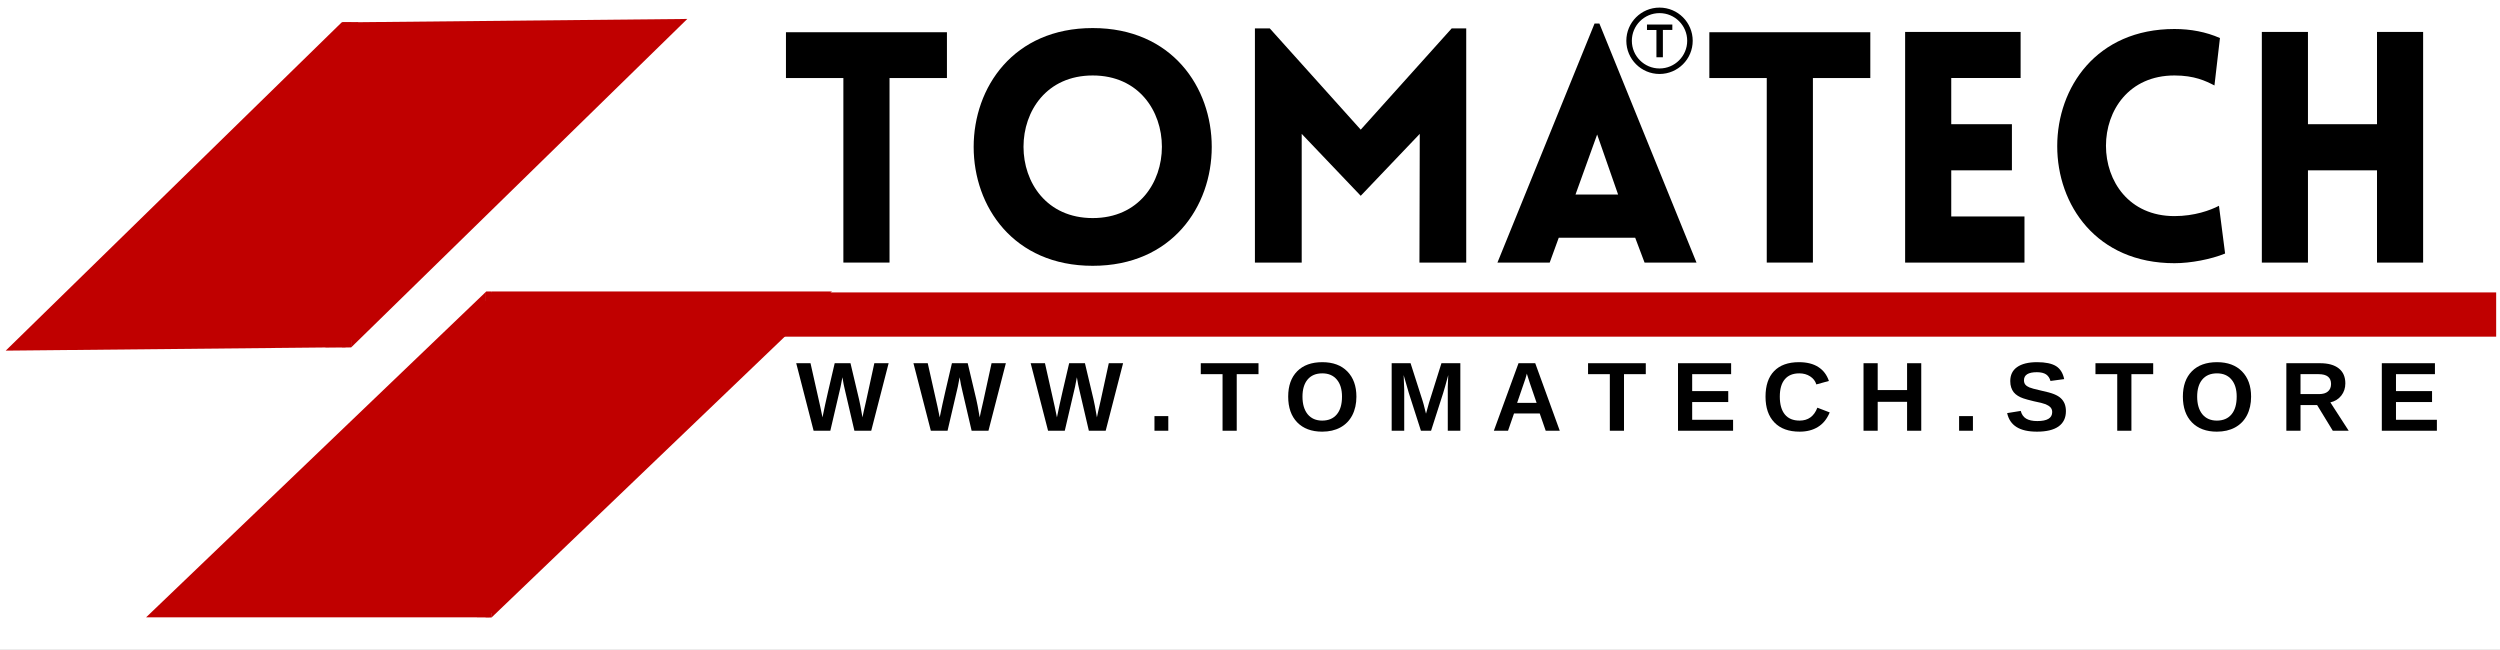 <?xml version="1.0" encoding="UTF-8" standalone="no"?>
<svg
   width="452"
   zoomAndPan="magnify"
   viewBox="0 0 339 88.125"
   height="117.5"
   preserveAspectRatio="xMidYMid"
   version="1.0"
   id="svg644"
   sodipodi:docname="TTlogo13.04..svg"
   inkscape:version="1.2.2 (b0a8486541, 2022-12-01)"
   xmlns:inkscape="http://www.inkscape.org/namespaces/inkscape"
   xmlns:sodipodi="http://sodipodi.sourceforge.net/DTD/sodipodi-0.dtd"
   xmlns="http://www.w3.org/2000/svg"
   xmlns:svg="http://www.w3.org/2000/svg">
  <rect x="0" y="0" width="339" height="88.125" fill="#333333" stroke="none"/>
  <sodipodi:namedview
     id="namedview646"
     pagecolor="#ffffff"
     bordercolor="#000000"
     borderopacity="0.25"
     inkscape:showpageshadow="2"
     inkscape:pageopacity="0.0"
     inkscape:pagecheckerboard="0"
     inkscape:deskcolor="#d1d1d1"
     showgrid="false"
     inkscape:zoom="5.6568543"
     inkscape:cx="95.989745"
     inkscape:cy="236.52722"
     inkscape:window-width="1920"
     inkscape:window-height="1009"
     inkscape:window-x="-8"
     inkscape:window-y="-8"
     inkscape:window-maximized="1"
     inkscape:current-layer="svg644" />
  <defs
     id="defs372">
    <clipPath
       id="c35f079824">
      <path
         d="m 5.215,141.492 92.996,-0.926 0.438,44.246 -92.992,0.926 z m 0,0"
         clip-rule="nonzero"
         id="path330" />
    </clipPath>
    <clipPath
       id="59a473c567">
      <path
         d="m 5.211,141.332 92.996,-0.926 0.441,44.246 -92.996,0.926 z m 0,0"
         clip-rule="nonzero"
         id="path333" />
    </clipPath>
    <clipPath
       id="31430e75ac">
      <path
         d="m 5.215,141.492 92.996,-0.926 0.438,44.246 -92.992,0.926 z m 0,0"
         clip-rule="nonzero"
         id="path339" />
    </clipPath>
    <clipPath
       id="0cbfb9e0ee">
      <path
         d="m 5.211,141.332 92.996,-0.926 0.441,44.246 -92.996,0.926 z m 0,0"
         clip-rule="nonzero"
         id="path342" />
    </clipPath>
    <clipPath
       id="ab36c30f17">
      <path
         d="m 5.215,141.492 92.996,-0.926 0.438,44.246 -92.992,0.926 z m 0,0"
         clip-rule="nonzero"
         id="path348" />
    </clipPath>
    <clipPath
       id="8188584e4b">
      <path
         d="m 5.211,141.332 92.996,-0.926 0.441,44.246 -92.996,0.926 z m 0,0"
         clip-rule="nonzero"
         id="path351" />
    </clipPath>
    <clipPath
       id="0600769778">
      <path
         d="m 229.906,139.031 c -2.484,0 -4.5,2.012 -4.5,4.5 0,2.484 2.016,4.5 4.5,4.5 2.484,0 4.5,-2.016 4.5,-4.5 0,-2.488 -2.016,-4.5 -4.5,-4.5"
         clip-rule="nonzero"
         id="path369" />
    </clipPath>
    <clipPath
       clipPathUnits="userSpaceOnUse"
       id="clipPath3581">
      <rect
         style="fill:none;fill-opacity:1;stroke-width:0.75"
         id="rect3583"
         width="339"
         height="88.125"
         x="4.875"
         y="138" />
    </clipPath>
    <clipPath
       clipPathUnits="userSpaceOnUse"
       id="clipPath3585">
      <rect
         style="fill:none;fill-opacity:1;stroke-width:0.75"
         id="rect3587"
         width="339"
         height="88.125"
         x="4.875"
         y="138" />
    </clipPath>
    <clipPath
       clipPathUnits="userSpaceOnUse"
       id="clipPath3589">
      <rect
         style="fill:none;fill-opacity:1;stroke-width:0.521"
         id="rect3591"
         width="154.632"
         height="93.078"
         x="31.12"
         y="135.389" />
    </clipPath>
    <clipPath
       clipPathUnits="userSpaceOnUse"
       id="clipPath3593">
      <rect
         style="fill:none;fill-opacity:1;stroke-width:0.58"
         id="rect3595"
         width="198.486"
         height="90.091"
         x="24.076"
         y="137.925" />
    </clipPath>
    <clipPath
       clipPathUnits="userSpaceOnUse"
       id="clipPath3597">
      <rect
         style="fill:none;fill-opacity:1;stroke-width:0.75"
         id="rect3599"
         width="339"
         height="88.125"
         x="4.875"
         y="138" />
    </clipPath>
    <clipPath
       clipPathUnits="userSpaceOnUse"
       id="clipPath3601">
      <rect
         style="fill:none;fill-opacity:1;stroke-width:0.75"
         id="rect3603"
         width="339"
         height="88.125"
         x="4.875"
         y="138" />
    </clipPath>
    <clipPath
       clipPathUnits="userSpaceOnUse"
       id="clipPath3605">
      <rect
         style="fill:none;fill-opacity:1;stroke-width:0.75"
         id="rect3607"
         width="339"
         height="88.125"
         x="4.875"
         y="138" />
    </clipPath>
    <clipPath
       clipPathUnits="userSpaceOnUse"
       id="clipPath3609">
      <rect
         style="fill:none;fill-opacity:1;stroke-width:0.75"
         id="rect3611"
         width="339"
         height="88.125"
         x="4.875"
         y="138" />
    </clipPath>
    <clipPath
       clipPathUnits="userSpaceOnUse"
       id="clipPath3613">
      <rect
         style="fill:none;fill-opacity:1;stroke-width:0.75"
         id="rect3615"
         width="339"
         height="88.125"
         x="4.875"
         y="138" />
    </clipPath>
    <clipPath
       clipPathUnits="userSpaceOnUse"
       id="clipPath3617">
      <rect
         style="fill:none;fill-opacity:1;stroke-width:0.75"
         id="rect3619"
         width="339"
         height="88.125"
         x="4.875"
         y="138" />
    </clipPath>
    <clipPath
       clipPathUnits="userSpaceOnUse"
       id="clipPath3621">
      <rect
         style="fill:none;fill-opacity:1;stroke-width:0.75"
         id="rect3623"
         width="339"
         height="88.125"
         x="4.875"
         y="138" />
    </clipPath>
    <clipPath
       clipPathUnits="userSpaceOnUse"
       id="clipPath3625">
      <rect
         style="fill:none;fill-opacity:1;stroke-width:0.75"
         id="rect3627"
         width="339"
         height="88.125"
         x="4.875"
         y="138" />
    </clipPath>
    <clipPath
       clipPathUnits="userSpaceOnUse"
       id="clipPath3629">
      <rect
         style="fill:none;fill-opacity:1;stroke-width:0.75"
         id="rect3631"
         width="339"
         height="88.125"
         x="4.875"
         y="138" />
    </clipPath>
    <clipPath
       clipPathUnits="userSpaceOnUse"
       id="clipPath3633">
      <rect
         style="fill:none;fill-opacity:1;stroke-width:0.75"
         id="rect3635"
         width="339"
         height="88.125"
         x="4.875"
         y="138" />
    </clipPath>
    <clipPath
       clipPathUnits="userSpaceOnUse"
       id="clipPath3637">
      <rect
         style="fill:none;fill-opacity:1;stroke-width:0.75"
         id="rect3639"
         width="339"
         height="88.125"
         x="4.875"
         y="138" />
    </clipPath>
    <clipPath
       clipPathUnits="userSpaceOnUse"
       id="clipPath3641">
      <rect
         style="fill:none;fill-opacity:1;stroke-width:0.75"
         id="rect3643"
         width="339"
         height="88.125"
         x="4.875"
         y="138" />
    </clipPath>
    <clipPath
       clipPathUnits="userSpaceOnUse"
       id="clipPath3645">
      <rect
         style="fill:none;fill-opacity:1;stroke-width:0.75"
         id="rect3647"
         width="339"
         height="88.125"
         x="4.875"
         y="138" />
    </clipPath>
    <clipPath
       clipPathUnits="userSpaceOnUse"
       id="clipPath3649">
      <rect
         style="fill:none;fill-opacity:1;stroke-width:0.75"
         id="rect3651"
         width="339"
         height="88.125"
         x="4.875"
         y="138" />
    </clipPath>
    <clipPath
       clipPathUnits="userSpaceOnUse"
       id="clipPath3653">
      <rect
         style="fill:none;fill-opacity:1;stroke-width:0.75"
         id="rect3655"
         width="339"
         height="88.125"
         x="4.875"
         y="138" />
    </clipPath>
    <clipPath
       clipPathUnits="userSpaceOnUse"
       id="clipPath3657">
      <rect
         style="fill:none;fill-opacity:1;stroke-width:0.75"
         id="rect3659"
         width="339"
         height="88.125"
         x="4.875"
         y="138" />
    </clipPath>
    <clipPath
       clipPathUnits="userSpaceOnUse"
       id="clipPath3661">
      <rect
         style="fill:none;fill-opacity:1;stroke-width:0.75"
         id="rect3663"
         width="339"
         height="88.125"
         x="4.875"
         y="138" />
    </clipPath>
    <clipPath
       clipPathUnits="userSpaceOnUse"
       id="clipPath3665">
      <rect
         style="fill:none;fill-opacity:1;stroke-width:0.75"
         id="rect3667"
         width="339"
         height="88.125"
         x="4.875"
         y="138" />
    </clipPath>
    <clipPath
       clipPathUnits="userSpaceOnUse"
       id="clipPath3669">
      <rect
         style="fill:none;fill-opacity:1;stroke-width:0.75"
         id="rect3671"
         width="339"
         height="88.125"
         x="4.875"
         y="138" />
    </clipPath>
    <clipPath
       clipPathUnits="userSpaceOnUse"
       id="clipPath3673">
      <rect
         style="fill:none;fill-opacity:1;stroke-width:0.75"
         id="rect3675"
         width="339"
         height="88.125"
         x="4.875"
         y="138" />
    </clipPath>
    <clipPath
       clipPathUnits="userSpaceOnUse"
       id="clipPath3677">
      <rect
         style="fill:none;fill-opacity:1;stroke-width:0.75"
         id="rect3679"
         width="339"
         height="88.125"
         x="4.875"
         y="138" />
    </clipPath>
    <clipPath
       clipPathUnits="userSpaceOnUse"
       id="clipPath3681">
      <rect
         style="fill:none;fill-opacity:1;stroke-width:0.75"
         id="rect3683"
         width="339"
         height="88.125"
         x="4.875"
         y="138" />
    </clipPath>
    <clipPath
       clipPathUnits="userSpaceOnUse"
       id="clipPath3685">
      <rect
         style="fill:none;fill-opacity:1;stroke-width:0.75"
         id="rect3687"
         width="339"
         height="88.125"
         x="4.875"
         y="138" />
    </clipPath>
    <clipPath
       clipPathUnits="userSpaceOnUse"
       id="clipPath3689">
      <rect
         style="fill:none;fill-opacity:1;stroke-width:0.75"
         id="rect3691"
         width="339"
         height="88.125"
         x="4.875"
         y="138" />
    </clipPath>
    <clipPath
       clipPathUnits="userSpaceOnUse"
       id="clipPath3693">
      <rect
         style="fill:none;fill-opacity:1;stroke-width:0.75"
         id="rect3695"
         width="339"
         height="88.125"
         x="4.875"
         y="138" />
    </clipPath>
    <clipPath
       clipPathUnits="userSpaceOnUse"
       id="clipPath3697">
      <rect
         style="fill:none;fill-opacity:1;stroke-width:0.75"
         id="rect3699"
         width="339"
         height="88.125"
         x="4.875"
         y="138" />
    </clipPath>
    <clipPath
       clipPathUnits="userSpaceOnUse"
       id="clipPath3701">
      <rect
         style="fill:none;fill-opacity:1;stroke-width:0.75"
         id="rect3703"
         width="339"
         height="88.125"
         x="4.875"
         y="138" />
    </clipPath>
    <clipPath
       clipPathUnits="userSpaceOnUse"
       id="clipPath3705">
      <rect
         style="fill:none;fill-opacity:1;stroke-width:0.75"
         id="rect3707"
         width="339"
         height="88.125"
         x="4.875"
         y="138" />
    </clipPath>
    <clipPath
       clipPathUnits="userSpaceOnUse"
       id="clipPath3709">
      <rect
         style="fill:none;fill-opacity:1;stroke-width:0.75"
         id="rect3711"
         width="339"
         height="88.125"
         x="4.875"
         y="138" />
    </clipPath>
    <clipPath
       clipPathUnits="userSpaceOnUse"
       id="clipPath3713">
      <rect
         style="fill:none;fill-opacity:1;stroke-width:0.75"
         id="rect3715"
         width="339"
         height="88.125"
         x="4.875"
         y="138" />
    </clipPath>
    <clipPath
       clipPathUnits="userSpaceOnUse"
       id="clipPath3717">
      <rect
         style="fill:none;fill-opacity:1;stroke-width:0.75"
         id="rect3719"
         width="339"
         height="88.125"
         x="4.875"
         y="138" />
    </clipPath>
    <clipPath
       clipPathUnits="userSpaceOnUse"
       id="clipPath3721">
      <rect
         style="fill:none;fill-opacity:1;stroke-width:0.75"
         id="rect3723"
         width="339"
         height="88.125"
         x="4.875"
         y="138" />
    </clipPath>
    <clipPath
       clipPathUnits="userSpaceOnUse"
       id="clipPath3725">
      <rect
         style="fill:none;fill-opacity:1;stroke-width:0.75"
         id="rect3727"
         width="339"
         height="88.125"
         x="4.875"
         y="138" />
    </clipPath>
    <clipPath
       clipPathUnits="userSpaceOnUse"
       id="clipPath3729">
      <rect
         style="fill:none;fill-opacity:1;stroke-width:0.75"
         id="rect3731"
         width="339"
         height="88.125"
         x="4.875"
         y="138" />
    </clipPath>
    <clipPath
       clipPathUnits="userSpaceOnUse"
       id="clipPath3733">
      <rect
         style="fill:none;fill-opacity:1;stroke-width:0.75"
         id="rect3735"
         width="339"
         height="88.125"
         x="4.875"
         y="138" />
    </clipPath>
    <clipPath
       clipPathUnits="userSpaceOnUse"
       id="clipPath3741">
      <rect
         style="fill:none;fill-opacity:1;stroke-width:1.001"
         id="rect3743"
         width="452.584"
         height="117.5"
         x="-88.433"
         y="-52.87" />
    </clipPath>
    <clipPath
       clipPathUnits="userSpaceOnUse"
       id="clipPath3745">
      <rect
         style="fill:none;fill-opacity:1;stroke-width:0.75"
         id="rect3747"
         width="339"
         height="88.125"
         x="4.875"
         y="138" />
    </clipPath>
    <clipPath
       clipPathUnits="userSpaceOnUse"
       id="clipPath3749">
      <rect
         style="fill:none;fill-opacity:1;stroke-width:0.75"
         id="rect3751"
         width="339"
         height="88.125"
         x="4.875"
         y="138" />
    </clipPath>
    <clipPath
       clipPathUnits="userSpaceOnUse"
       id="clipPath3753">
      <rect
         style="fill:none;fill-opacity:1;stroke-width:0.75"
         id="rect3755"
         width="339"
         height="88.125"
         x="4.875"
         y="138" />
    </clipPath>
    <clipPath
       clipPathUnits="userSpaceOnUse"
       id="clipPath3757">
      <rect
         style="fill:none;fill-opacity:1;stroke-width:0.75"
         id="rect3759"
         width="339"
         height="88.125"
         x="4.875"
         y="138" />
    </clipPath>
  </defs>
  <rect
     x="-37.5"
     width="450"
     fill="#ffffff"
     y="-37.5"
     height="450"
     fill-opacity="1"
     id="rect374"
     clip-path="url(#clipPath3757)"
     inkscape:export-filename="rect374.svg"
     inkscape:export-xdpi="2000"
     inkscape:export-ydpi="2000"
     transform="translate(-4.875,-138)" />
  <g
     clip-path="url(#clipPath3753)"
     id="g386"
     transform="translate(-4.875,-138)">
    <g
       clip-path="url(#c35f079824)"
       id="g384">
      <g
         clip-path="url(#59a473c567)"
         id="g382">
        <path
           fill="#c00000"
           d="m 51.34,140.902 -0.055,0.055 0.441,44.133 0.762,-0.008 -0.441,-44.184 z m 0,0"
           fill-opacity="1"
           fill-rule="nonzero"
           id="path380" />
      </g>
    </g>
  </g>
  <g
     clip-path="url(#clipPath3749)"
     id="g394"
     transform="translate(-4.875,-138)">
    <g
       clip-path="url(#31430e75ac)"
       id="g392">
      <g
         clip-path="url(#0cbfb9e0ee)"
         id="g390">
        <path
           fill="#c00000"
           d="m 98.207,140.438 -46.16,0.461 0.441,44.184 h 0.031 z m 0,0"
           fill-opacity="1"
           fill-rule="nonzero"
           id="path388" />
      </g>
    </g>
  </g>
  <g
     clip-path="url(#clipPath3745)"
     id="g402"
     transform="translate(-4.875,-138)">
    <g
       clip-path="url(#ab36c30f17)"
       id="g400">
      <g
         clip-path="url(#8188584e4b)"
         id="g398">
        <path
           fill="#c00000"
           d="m 5.652,185.547 46.074,-0.457 -0.441,-44.133 z m 0,0"
           fill-opacity="1"
           fill-rule="nonzero"
           id="path396" />
      </g>
    </g>
  </g>
  <path
     stroke-linecap="butt"
     transform="matrix(0.749,0,0,0.75,66.24,39.653)"
     fill="none"
     stroke-linejoin="miter"
     d="M -0.002,3.999 H 363.472"
     stroke="#c00000"
     stroke-width="8"
     stroke-opacity="1"
     stroke-miterlimit="4"
     id="path404"
     clip-path="url(#clipPath3741)" />
  <g
     fill="#000000"
     fill-opacity="1"
     id="g416"
     clip-path="url(#clipPath3733)"
     transform="translate(-4.875,-138)">
    <g
       transform="translate(112.826,196.408)"
       id="g414">
      <g
         id="g412">
        <path
           d="M 10.188,0 H 7.906 L 6.672,-5.297 C 6.516,-5.922 6.383,-6.57 6.281,-7.25 6.176,-6.688 6.094,-6.254 6.031,-5.953 5.969,-5.66 5.504,-3.676 4.641,0 H 2.375 L 0.016,-9.156 h 1.938 L 3.281,-3.25 3.578,-1.812 c 0.125,-0.602 0.242,-1.176 0.359,-1.719 0.113,-0.551 0.547,-2.426 1.297,-5.625 H 7.375 l 1.156,4.875 C 8.625,-3.914 8.781,-3.094 9,-1.812 l 0.156,-0.75 0.344,-1.5 1.109,-5.094 h 1.938 z m 0,0"
           id="path410" />
      </g>
    </g>
  </g>
  <g
     fill="#000000"
     fill-opacity="1"
     id="g424"
     clip-path="url(#clipPath3729)"
     transform="translate(-4.875,-138)">
    <g
       transform="translate(128.722,196.408)"
       id="g422">
      <g
         id="g420">
        <path
           d="M 10.188,0 H 7.906 L 6.672,-5.297 C 6.516,-5.922 6.383,-6.57 6.281,-7.25 6.176,-6.688 6.094,-6.254 6.031,-5.953 5.969,-5.66 5.504,-3.676 4.641,0 H 2.375 L 0.016,-9.156 h 1.938 L 3.281,-3.25 3.578,-1.812 c 0.125,-0.602 0.242,-1.176 0.359,-1.719 0.113,-0.551 0.547,-2.426 1.297,-5.625 H 7.375 l 1.156,4.875 C 8.625,-3.914 8.781,-3.094 9,-1.812 l 0.156,-0.75 0.344,-1.5 1.109,-5.094 h 1.938 z m 0,0"
           id="path418" />
      </g>
    </g>
  </g>
  <g
     fill="#000000"
     fill-opacity="1"
     id="g432"
     clip-path="url(#clipPath3725)"
     transform="translate(-4.875,-138)">
    <g
       transform="translate(144.618,196.408)"
       id="g430">
      <g
         id="g428">
        <path
           d="M 10.188,0 H 7.906 L 6.672,-5.297 C 6.516,-5.922 6.383,-6.57 6.281,-7.25 6.176,-6.688 6.094,-6.254 6.031,-5.953 5.969,-5.66 5.504,-3.676 4.641,0 H 2.375 L 0.016,-9.156 h 1.938 L 3.281,-3.25 3.578,-1.812 c 0.125,-0.602 0.242,-1.176 0.359,-1.719 0.113,-0.551 0.547,-2.426 1.297,-5.625 H 7.375 l 1.156,4.875 C 8.625,-3.914 8.781,-3.094 9,-1.812 l 0.156,-0.75 0.344,-1.5 1.109,-5.094 h 1.938 z m 0,0"
           id="path426" />
      </g>
    </g>
  </g>
  <g
     fill="#000000"
     fill-opacity="1"
     id="g440"
     clip-path="url(#clipPath3721)"
     transform="translate(-4.875,-138)">
    <g
       transform="translate(160.515,196.408)"
       id="g438">
      <g
         id="g436">
        <path
           d="m 0.906,0 v -1.984 h 1.875 V 0 Z m 0,0"
           id="path434" />
      </g>
    </g>
  </g>
  <g
     fill="#000000"
     fill-opacity="1"
     id="g448"
     clip-path="url(#clipPath3717)"
     transform="translate(-4.875,-138)">
    <g
       transform="translate(167.544,196.408)"
       id="g446">
      <g
         id="g444">
        <path
           d="M 5.031,-7.672 V 0 H 3.109 V -7.672 H 0.156 V -9.156 h 7.828 v 1.484 z m 0,0"
           id="path442" />
      </g>
    </g>
  </g>
  <g
     fill="#000000"
     fill-opacity="1"
     id="g456"
     clip-path="url(#clipPath3713)"
     transform="translate(-4.875,-138)">
    <g
       transform="translate(179.007,196.408)"
       id="g454">
      <g
         id="g452">
        <path
           d="m 9.797,-4.625 c 0,0.961 -0.188,1.805 -0.562,2.531 -0.375,0.719 -0.918,1.273 -1.625,1.656 C 6.91,-0.062 6.094,0.125 5.156,0.125 c -1.438,0 -2.57,-0.422 -3.391,-1.266 -0.812,-0.844 -1.219,-2.004 -1.219,-3.484 0,-1.469 0.406,-2.613 1.219,-3.438 0.812,-0.82 1.945,-1.234 3.406,-1.234 1.445,0 2.578,0.418 3.391,1.25 0.82,0.836 1.234,1.977 1.234,3.422 z m -1.953,0 c 0,-0.988 -0.234,-1.758 -0.703,-2.312 -0.469,-0.562 -1.125,-0.844 -1.969,-0.844 -0.867,0 -1.531,0.281 -2,0.844 -0.461,0.555 -0.688,1.324 -0.688,2.312 0,1.012 0.234,1.809 0.703,2.391 0.477,0.574 1.133,0.859 1.969,0.859 0.852,0 1.516,-0.281 1.984,-0.844 0.469,-0.562 0.703,-1.363 0.703,-2.406 z m 0,0"
           id="path450" />
      </g>
    </g>
  </g>
  <g
     fill="#000000"
     fill-opacity="1"
     id="g464"
     clip-path="url(#clipPath3709)"
     transform="translate(-4.875,-138)">
    <g
       transform="translate(192.694,196.408)"
       id="g462">
      <g
         id="g460">
        <path
           d="m 8.5,0 v -5.547 c 0,-0.125 0,-0.25 0,-0.375 0,-0.125 0.02,-0.664 0.062,-1.625 -0.312,1.168 -0.543,1.98 -0.688,2.438 L 6.234,0 h -1.375 L 3.219,-5.109 2.516,-7.547 c 0.051,1.012 0.078,1.68 0.078,2 V 0 H 0.891 v -9.156 h 2.562 l 1.641,5.125 0.141,0.484 0.312,1.234 0.406,-1.469 1.688,-5.375 h 2.562 V 0 Z m 0,0"
           id="path458" />
      </g>
    </g>
  </g>
  <g
     fill="#000000"
     fill-opacity="1"
     id="g472"
     clip-path="url(#clipPath3705)"
     transform="translate(-4.875,-138)">
    <g
       transform="translate(207.114,196.408)"
       id="g470">
      <g
         id="g468">
        <path
           d="m 7.359,0 -0.812,-2.344 H 3.062 L 2.25,0 H 0.328 l 3.344,-9.156 H 5.938 L 9.266,0 Z m -2.562,-7.75 -0.031,0.141 c -0.043,0.156 -0.094,0.34 -0.156,0.547 -0.062,0.199 -0.438,1.293 -1.125,3.281 H 6.125 l -0.906,-2.641 -0.281,-0.875 z m 0,0"
           id="path466" />
      </g>
    </g>
  </g>
  <g
     fill="#000000"
     fill-opacity="1"
     id="g480"
     clip-path="url(#clipPath3701)"
     transform="translate(-4.875,-138)">
    <g
       transform="translate(220.059,196.408)"
       id="g478">
      <g
         id="g476">
        <path
           d="M 5.031,-7.672 V 0 H 3.109 V -7.672 H 0.156 V -9.156 h 7.828 v 1.484 z m 0,0"
           id="path474" />
      </g>
    </g>
  </g>
  <g
     fill="#000000"
     fill-opacity="1"
     id="g488"
     clip-path="url(#clipPath3697)"
     transform="translate(-4.875,-138)">
    <g
       transform="translate(231.522,196.408)"
       id="g486">
      <g
         id="g484">
        <path
           d="M 0.891,0 V -9.156 H 8.094 v 1.484 H 2.812 V -5.375 h 4.891 v 1.484 H 2.812 v 2.406 H 8.359 V 0 Z m 0,0"
           id="path482" />
      </g>
    </g>
  </g>
  <g
     fill="#000000"
     fill-opacity="1"
     id="g496"
     clip-path="url(#clipPath3693)"
     transform="translate(-4.875,-138)">
    <g
       transform="translate(243.733,196.408)"
       id="g494">
      <g
         id="g492">
        <path
           d="m 5.172,-1.375 c 1.156,0 1.957,-0.582 2.406,-1.75 L 9.25,-2.484 C 8.883,-1.598 8.352,-0.941 7.656,-0.516 6.969,-0.086 6.141,0.125 5.172,0.125 3.691,0.125 2.551,-0.289 1.75,-1.125 c -0.805,-0.832 -1.203,-2 -1.203,-3.5 0,-1.5 0.383,-2.648 1.156,-3.453 0.781,-0.812 1.906,-1.219 3.375,-1.219 1.07,0 1.945,0.219 2.625,0.656 0.676,0.43 1.156,1.059 1.438,1.891 L 7.438,-6.281 C 7.301,-6.738 7.02,-7.102 6.594,-7.375 6.176,-7.645 5.688,-7.781 5.125,-7.781 c -0.867,0 -1.523,0.273 -1.969,0.812 -0.449,0.531 -0.672,1.312 -0.672,2.344 0,1.055 0.227,1.859 0.688,2.422 0.457,0.555 1.125,0.828 2,0.828 z m 0,0"
           id="path490" />
      </g>
    </g>
  </g>
  <g
     fill="#000000"
     fill-opacity="1"
     id="g504"
     clip-path="url(#clipPath3689)"
     transform="translate(-4.875,-138)">
    <g
       transform="translate(256.678,196.408)"
       id="g502">
      <g
         id="g500">
        <path
           d="M 6.797,0 V -3.922 H 2.812 V 0 H 0.891 V -9.156 H 2.812 v 3.641 H 6.797 V -9.156 H 8.719 V 0 Z m 0,0"
           id="path498" />
      </g>
    </g>
  </g>
  <g
     fill="#000000"
     fill-opacity="1"
     id="g512"
     clip-path="url(#clipPath3685)"
     transform="translate(-4.875,-138)">
    <g
       transform="translate(269.623,196.408)"
       id="g510">
      <g
         id="g508">
        <path
           d="m 0.906,0 v -1.984 h 1.875 V 0 Z m 0,0"
           id="path506" />
      </g>
    </g>
  </g>
  <g
     fill="#000000"
     fill-opacity="1"
     id="g520"
     clip-path="url(#clipPath3681)"
     transform="translate(-4.875,-138)">
    <g
       transform="translate(276.653,196.408)"
       id="g518">
      <g
         id="g516">
        <path
           d="m 8.359,-2.641 c 0,0.898 -0.336,1.586 -1,2.062 C 6.691,-0.109 5.719,0.125 4.438,0.125 3.258,0.125 2.336,-0.082 1.672,-0.5 1.004,-0.914 0.578,-1.547 0.391,-2.391 L 2.234,-2.688 c 0.125,0.48 0.367,0.828 0.734,1.047 C 3.332,-1.422 3.836,-1.312 4.484,-1.312 5.828,-1.312 6.5,-1.719 6.5,-2.531 6.5,-2.789 6.422,-3.004 6.266,-3.172 6.109,-3.336 5.891,-3.477 5.609,-3.594 5.328,-3.707 4.789,-3.844 4,-4 3.32,-4.164 2.848,-4.297 2.578,-4.391 2.305,-4.484 2.062,-4.598 1.844,-4.734 1.625,-4.867 1.438,-5.031 1.281,-5.219 1.133,-5.406 1.02,-5.625 0.938,-5.875 c -0.086,-0.25 -0.125,-0.535 -0.125,-0.859 0,-0.82 0.305,-1.453 0.922,-1.891 0.625,-0.445 1.531,-0.672 2.719,-0.672 1.133,0 1.988,0.18 2.562,0.531 C 7.586,-8.41 7.957,-7.82 8.125,-7 L 6.266,-6.75 C 6.16,-7.145 5.961,-7.441 5.672,-7.641 5.379,-7.836 4.961,-7.938 4.422,-7.938 c -1.168,0 -1.75,0.367 -1.75,1.094 0,0.242 0.062,0.438 0.188,0.594 0.125,0.148 0.305,0.273 0.547,0.375 0.25,0.105 0.742,0.242 1.484,0.406 0.875,0.188 1.5,0.359 1.875,0.516 0.383,0.156 0.688,0.34 0.906,0.547 0.227,0.211 0.398,0.461 0.516,0.75 0.113,0.293 0.172,0.633 0.172,1.016 z m 0,0"
           id="path514" />
      </g>
    </g>
  </g>
  <g
     fill="#000000"
     fill-opacity="1"
     id="g528"
     clip-path="url(#clipPath3677)"
     transform="translate(-4.875,-138)">
    <g
       transform="translate(288.864,196.408)"
       id="g526">
      <g
         id="g524">
        <path
           d="M 5.031,-7.672 V 0 H 3.109 V -7.672 H 0.156 V -9.156 h 7.828 v 1.484 z m 0,0"
           id="path522" />
      </g>
    </g>
  </g>
  <g
     fill="#000000"
     fill-opacity="1"
     id="g536"
     clip-path="url(#clipPath3673)"
     transform="translate(-4.875,-138)">
    <g
       transform="translate(300.327,196.408)"
       id="g534">
      <g
         id="g532">
        <path
           d="m 9.797,-4.625 c 0,0.961 -0.188,1.805 -0.562,2.531 -0.375,0.719 -0.918,1.273 -1.625,1.656 C 6.91,-0.062 6.094,0.125 5.156,0.125 c -1.438,0 -2.57,-0.422 -3.391,-1.266 -0.812,-0.844 -1.219,-2.004 -1.219,-3.484 0,-1.469 0.406,-2.613 1.219,-3.438 0.812,-0.82 1.945,-1.234 3.406,-1.234 1.445,0 2.578,0.418 3.391,1.25 0.82,0.836 1.234,1.977 1.234,3.422 z m -1.953,0 c 0,-0.988 -0.234,-1.758 -0.703,-2.312 -0.469,-0.562 -1.125,-0.844 -1.969,-0.844 -0.867,0 -1.531,0.281 -2,0.844 -0.461,0.555 -0.688,1.324 -0.688,2.312 0,1.012 0.234,1.809 0.703,2.391 0.477,0.574 1.133,0.859 1.969,0.859 0.852,0 1.516,-0.281 1.984,-0.844 0.469,-0.562 0.703,-1.363 0.703,-2.406 z m 0,0"
           id="path530" />
      </g>
    </g>
  </g>
  <g
     fill="#000000"
     fill-opacity="1"
     id="g544"
     clip-path="url(#clipPath3669)"
     transform="translate(-4.875,-138)">
    <g
       transform="translate(314.013,196.408)"
       id="g542">
      <g
         id="g540">
        <path
           d="m 7.188,0 -2.125,-3.484 h -2.25 V 0 H 0.891 V -9.156 H 5.469 c 1.094,0 1.938,0.234 2.531,0.703 0.594,0.469 0.891,1.148 0.891,2.031 0,0.637 -0.184,1.188 -0.547,1.656 -0.367,0.469 -0.859,0.777 -1.484,0.922 L 9.344,0 Z M 6.953,-6.344 c 0,-0.883 -0.562,-1.328 -1.688,-1.328 H 2.812 v 2.703 h 2.5 c 0.539,0 0.945,-0.117 1.219,-0.359 C 6.812,-5.566 6.953,-5.906 6.953,-6.344 Z m 0,0"
           id="path538" />
      </g>
    </g>
  </g>
  <g
     fill="#000000"
     fill-opacity="1"
     id="g552"
     clip-path="url(#clipPath3665)"
     transform="translate(-4.875,-138)">
    <g
       transform="translate(326.958,196.408)"
       id="g550">
      <g
         id="g548">
        <path
           d="M 0.891,0 V -9.156 H 8.094 v 1.484 H 2.812 V -5.375 h 4.891 v 1.484 H 2.812 v 2.406 H 8.359 V 0 Z m 0,0"
           id="path546" />
      </g>
    </g>
  </g>
  <g
     clip-path="url(#clipPath3661)"
     id="g556"
     transform="translate(-4.875,-138)">
    <path
       fill="#c00000"
       d="m 70.812,177.523 -0.055,0.055 v 44.133 h 0.762 v -44.188 z m 0,0"
       fill-opacity="1"
       fill-rule="nonzero"
       id="path554" />
  </g>
  <g
     clip-path="url(#clipPath3657)"
     id="g560"
     transform="translate(-4.875,-138)">
    <path
       fill="#c00000"
       d="M 117.684,177.523 H 71.52 v 44.188 h 0.031 z m 0,0"
       fill-opacity="1"
       fill-rule="nonzero"
       id="path558" />
  </g>
  <rect
     style="fill:#c00000;fill-opacity:1;stroke-width:0.607"
     id="rect804-2"
     width="0.823"
     height="44.039"
     x="70.705"
     y="177.663"
     ry="0.021"
     clip-path="url(#clipPath3653)"
     transform="translate(-4.875,-138)" />
  <rect
     style="fill:#c00000;fill-opacity:1;stroke-width:0.603"
     id="rect804-2-4"
     width="0.823"
     height="43.467"
     x="71.284"
     y="177.668"
     ry="0.02"
     clip-path="url(#clipPath3649)"
     transform="translate(-4.875,-138)" />
  <rect
     style="fill:#c00000;fill-opacity:1;stroke-width:0.858"
     id="rect804-2-4-5"
     width="1.69"
     height="42.87"
     x="69.546"
     y="178.816"
     ry="0.02"
     clip-path="url(#clipPath3645)"
     transform="translate(-4.875,-138)" />
  <g
     clip-path="url(#clipPath3641)"
     id="g564"
     transform="translate(-4.875,-138)">
    <path
       fill="#c00000"
       d="m 24.684,221.711 h 46.074 v -44.133 z m 0,0"
       fill-opacity="1"
       fill-rule="nonzero"
       id="path562" />
  </g>
  <g
     fill="#000000"
     fill-opacity="1"
     id="g572"
     clip-path="url(#clipPath3637)"
     transform="translate(-4.875,-138)">
    <g
       transform="translate(110.576,173.605)"
       id="g570">
      <g
         id="g568">
        <path
           d="m 14.918,0 v -25.023 h 7.785 v -6.211 H 0.875 v 6.211 H 8.66 V 0 Z m 0,0"
           id="path566" />
      </g>
    </g>
  </g>
  <g
     fill="#000000"
     fill-opacity="1"
     id="g580"
     clip-path="url(#clipPath3633)"
     transform="translate(-4.875,-138)">
    <g
       transform="translate(134.499,173.605)"
       id="g578">
      <g
         id="g576">
        <path
           d="m 18.547,0.438 c 21.523,0 21.523,-32.238 0,-32.238 -21.523,0 -21.523,32.238 0,32.238 z m 0,-6.473 c -12.512,0 -12.512,-19.336 0,-19.336 12.512,0 12.512,19.336 0,19.336 z m 0,0"
           id="path574" />
      </g>
    </g>
  </g>
  <g
     fill="#000000"
     fill-opacity="1"
     id="g588"
     clip-path="url(#clipPath3629)"
     transform="translate(-4.875,-138)">
    <g
       transform="translate(171.542,173.605)"
       id="g586">
      <g
         id="g584">
        <path
           d="M 17.848,-18.023 5.512,-31.758 H 3.5 V 0 h 6.344 v -17.453 l 8.004,8.398 8.004,-8.398 L 25.809,0 h 6.344 v -31.758 h -1.969 z m 0,0"
           id="path582" />
      </g>
    </g>
  </g>
  <g
     fill="#000000"
     fill-opacity="1"
     id="g596"
     clip-path="url(#clipPath3625)"
     transform="translate(-4.875,-138)">
    <g
       transform="translate(207.229,173.605)"
       id="g594">
      <g
         id="g592">
        <path
           d="M 0.699,0 H 7.785 L 9.012,-3.367 H 19.379 L 20.648,0 h 7.043 L 14.523,-32.414 h -0.656 z m 10.586,-9.23 2.934,-8.137 2.84,8.137 z m 0,0"
           id="path590" />
      </g>
    </g>
  </g>
  <g
     fill="#000000"
     fill-opacity="1"
     id="g604"
     clip-path="url(#clipPath3621)"
     transform="translate(-4.875,-138)">
    <g
       transform="translate(235.787,173.605)"
       id="g602">
      <g
         id="g600">
        <path
           d="m 14.918,0 v -25.023 h 7.785 v -6.211 H 0.875 v 6.211 H 8.66 V 0 Z m 0,0"
           id="path598" />
      </g>
    </g>
  </g>
  <g
     fill="#000000"
     fill-opacity="1"
     id="g612"
     clip-path="url(#clipPath3617)"
     transform="translate(-4.875,-138)">
    <g
       transform="translate(259.71,173.605)"
       id="g610">
      <g
         id="g608">
        <path
           d="M 19.684,0 V -6.254 H 9.754 v -6.258 h 8.227 v -6.254 H 9.754 v -6.258 h 9.406 v -6.254 H 3.5 V 0 Z m 0,0"
           id="path606" />
      </g>
    </g>
  </g>
  <g
     fill="#000000"
     fill-opacity="1"
     id="g620"
     clip-path="url(#clipPath3613)"
     transform="translate(-4.875,-138)">
    <g
       transform="translate(281.752,173.605)"
       id="g618">
      <g
         id="g616">
        <path
           d="m 23.402,-24.016 0.746,-6.43 c -1.883,-0.832 -3.98,-1.227 -6.168,-1.227 -21.172,0 -21.219,31.758 0,31.758 2.188,0 4.941,-0.523 6.867,-1.312 l -0.832,-6.473 c -1.18,0.613 -3.324,1.398 -6.035,1.398 -12.383,0 -12.383,-19.07 0,-19.07 2.711,0 4.242,0.742 5.422,1.355 z m 0,0"
           id="path614" />
      </g>
    </g>
  </g>
  <g
     fill="#000000"
     fill-opacity="1"
     id="g628"
     clip-path="url(#clipPath3609)"
     transform="translate(-4.875,-138)">
    <g
       transform="translate(308.08,173.605)"
       id="g626">
      <g
         id="g624">
        <path
           d="m 25.371,0 v -31.277 h -6.254 v 12.512 H 9.754 V -31.277 H 3.5 V 0 h 6.254 v -12.512 h 9.363 V 0 Z m 0,0"
           id="path622" />
      </g>
    </g>
  </g>
  <g
     clip-path="url(#clipPath3605)"
     id="g634"
     transform="translate(-4.875,-138)">
    <g
       clip-path="url(#0600769778)"
       id="g632">
      <path
         stroke-linecap="butt"
         transform="matrix(0.748,0,0,0.748,225.407,139.029)"
         fill="none"
         stroke-linejoin="miter"
         d="m 6.015,0.003 c -3.321,0 -6.016,2.689 -6.016,6.016 0,3.321 2.694,6.016 6.016,6.016 3.321,0 6.016,-2.694 6.016,-6.016 0,-3.326 -2.694,-6.016 -6.016,-6.016"
         stroke="#000000"
         stroke-width="2"
         stroke-opacity="1"
         stroke-miterlimit="4"
         id="path630" />
    </g>
  </g>
  <g
     fill="#000000"
     fill-opacity="1"
     id="g642"
     clip-path="url(#clipPath3601)"
     transform="translate(-4.875,-138)">
    <g
       transform="translate(228.081,145.767)"
       id="g640">
      <g
         id="g638">
        <path
           d="m 3.562,-4.438 v 0.734 H 2.281 V 0 h -0.875 V -3.703 H 0.125 V -4.438 Z m 0,0"
           id="path636" />
      </g>
    </g>
  </g>
  <rect
     style="fill:#c00000;fill-opacity:1;stroke-width:0.75"
     id="rect804"
     width="1.258"
     height="44.042"
     x="51.253"
     y="141.044"
     ry="0.021"
     inkscape:label="rect804"
     clip-path="url(#clipPath3597)"
     transform="translate(-4.875,-138)" />
  <rect
     style="fill:#c00000;fill-opacity:1;stroke-width:0.75"
     id="rect804-8"
     width="1.258"
     height="44.042"
     x="51.253"
     y="141.044"
     ry="0.021"
     inkscape:label="rect804"
     clip-path="url(#clipPath3593)"
     transform="matrix(1.708,0,0,0.978,-41.12,-134.915)" />
  <rect
     style="fill:#c00000;fill-opacity:1;stroke-width:0.75"
     id="rect804-1"
     width="1.258"
     height="44.042"
     x="51.253"
     y="141.044"
     ry="0.021"
     inkscape:label="rect804"
     clip-path="url(#clipPath3589)"
     transform="matrix(2.192,0,0,0.947,-68.225,-128.184)" />
  <rect
     style="fill:none;fill-opacity:1;stroke-width:0.75"
     id="rect2236"
     width="356.625"
     height="102.375"
     x="1.125"
     y="129.75"
     clip-path="url(#clipPath3585)"
     transform="translate(-4.875,-138)" />
  <rect
     style="fill:none;fill-opacity:1;stroke-width:0.75"
     id="rect2238"
     width="3.75"
     height="15.75"
     x="238.5"
     y="222"
     clip-path="url(#clipPath3581)"
     transform="translate(-4.875,-138)" />
</svg>
